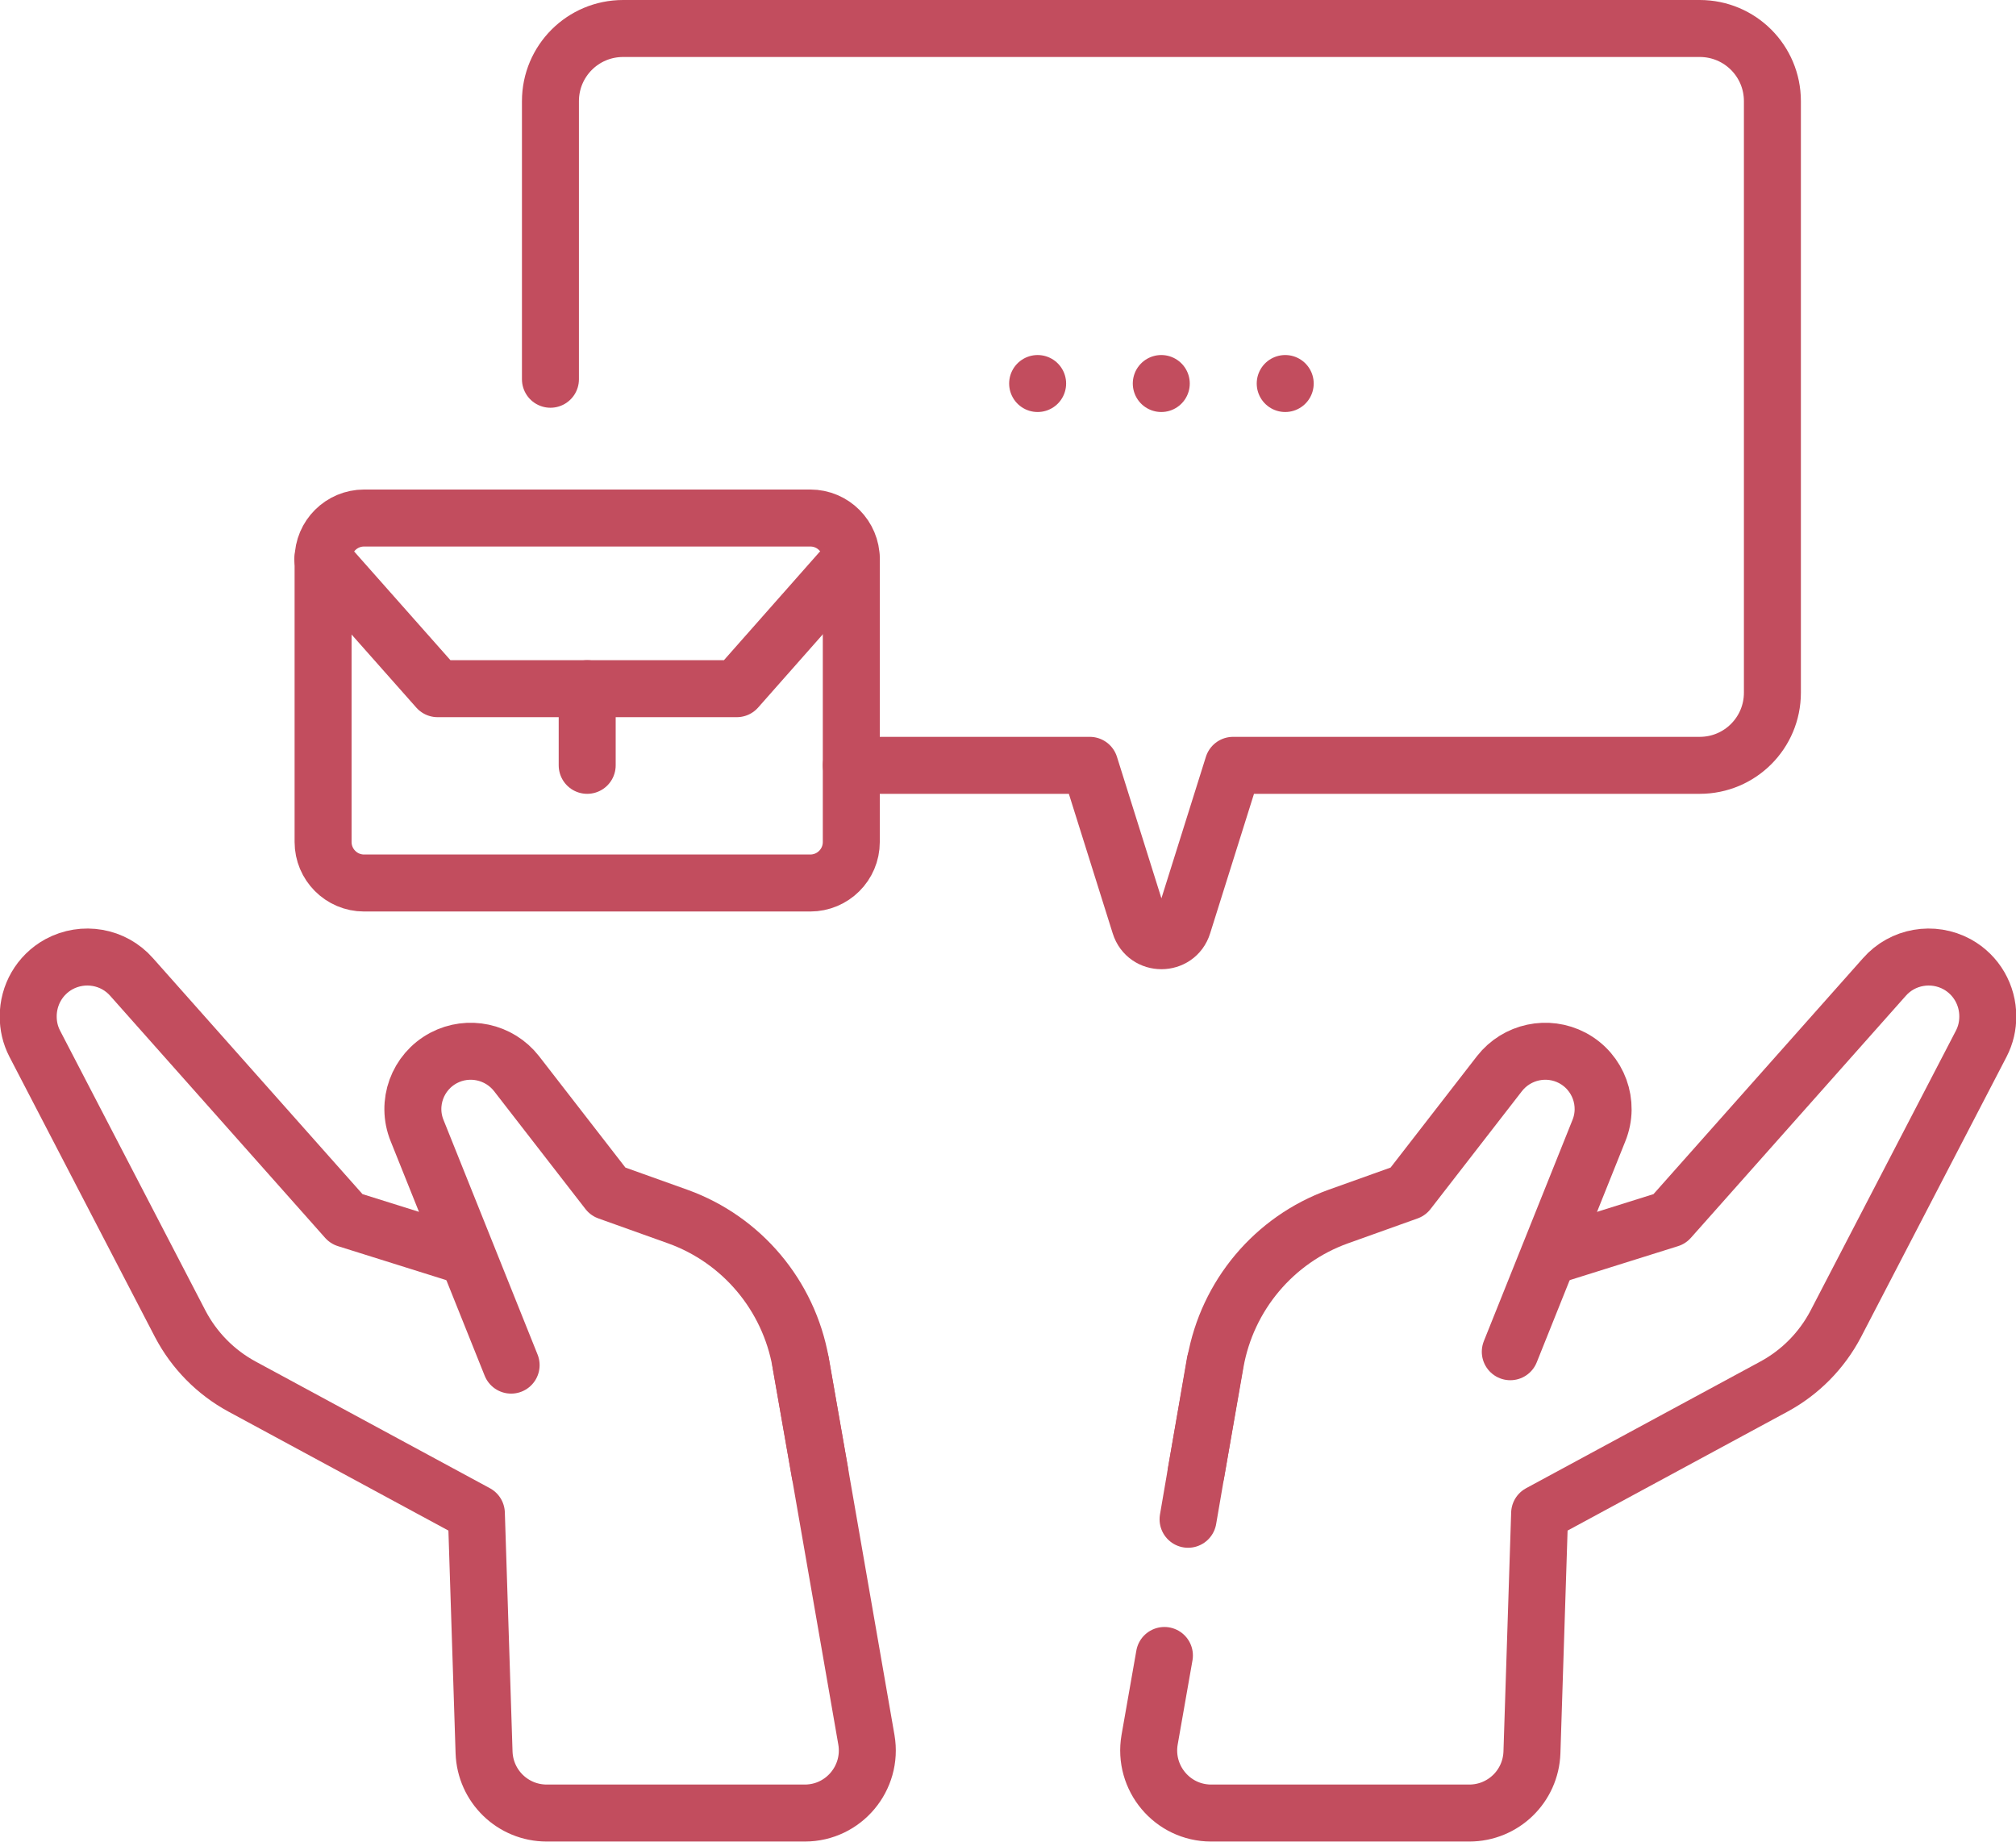<?xml version="1.0" encoding="UTF-8"?>
<svg id="_レイヤー_2" data-name="レイヤー 2" xmlns="http://www.w3.org/2000/svg" viewBox="0 0 70.76 64.64">
  <defs>
    <style>
      .cls-1 {
        fill: none;
        stroke: #c24d5e;
        stroke-linecap: round;
        stroke-linejoin: round;
        stroke-width: 2px;
      }
    </style>
  </defs>
  <g id="_デザイン" data-name="デザイン">
    <g>
      <g>
        <g>
          <path class="cls-1" d="M28.1,47.81l.68,3.88,1.63,9.37c.23,1.34-.8,2.57-2.16,2.57h-9.06c-1.19,0-2.16-.94-2.2-2.13l-.27-8.39-8.23-4.45c-.92-.5-1.67-1.26-2.16-2.19l-5.11-9.84c-.16-.31-.23-.63-.23-.96,0-.74.39-1.45,1.08-1.83.85-.46,1.91-.28,2.55.45l7.54,8.49,4.24,1.33"/>
          <path class="cls-1" d="M28.78,51.69l-.68-3.88h0c-.42-2.35-2.06-4.3-4.3-5.11l-2.46-.88-3.21-4.14c-.61-.78-1.69-1.01-2.56-.55h0c-.92.49-1.32,1.59-.93,2.55l3.3,8.23"/>
        </g>
        <g>
          <path class="cls-1" d="M40.87,58.1l-.52,2.96c-.23,1.34.8,2.57,2.16,2.57h9.06c1.19,0,2.16-.94,2.2-2.13l.27-8.39,8.23-4.45c.92-.5,1.67-1.26,2.16-2.19l5.11-9.84c.16-.31.23-.63.23-.96,0-.74-.39-1.45-1.08-1.83-.85-.46-1.91-.28-2.55.45l-7.54,8.49-4.24,1.33"/>
          <polyline class="cls-1" points="42.65 47.81 41.98 51.69 41.7 53.32"/>
          <path class="cls-1" d="M41.98,51.69l.68-3.88h0c.42-2.35,2.06-4.3,4.3-5.11l2.46-.88,3.21-4.14c.61-.78,1.69-1.01,2.56-.55h0c.92.49,1.32,1.59.93,2.55l-3.11,7.76"/>
        </g>
      </g>
      <path class="cls-1" d="M29.88,26.86h8.37l1.76,5.6c.23.74,1.28.74,1.51,0l1.76-5.6h16.38c1.41,0,2.55-1.14,2.55-2.55V3.55c0-1.41-1.14-2.55-2.55-2.55H21.87c-1.41,0-2.55,1.14-2.55,2.55v9.76"/>
      <g>
        <line class="cls-1" x1="36.42" y1="13.46" x2="36.42" y2="13.46"/>
        <line class="cls-1" x1="40.76" y1="13.46" x2="40.76" y2="13.46"/>
        <line class="cls-1" x1="45.11" y1="13.46" x2="45.11" y2="13.46"/>
      </g>
      <path class="cls-1" d="M28.44,30.99h-15.66c-.8,0-1.44-.65-1.44-1.44v-9.93c0-.8.65-1.44,1.44-1.44h15.66c.8,0,1.44.65,1.44,1.44v9.93c0,.8-.65,1.44-1.44,1.44Z"/>
      <polyline class="cls-1" points="11.33 19.62 15.36 24.17 25.86 24.17 29.88 19.62"/>
      <line class="cls-1" x1="20.61" y1="24.17" x2="20.61" y2="26.86"/>
    </g>
  </g>
</svg>